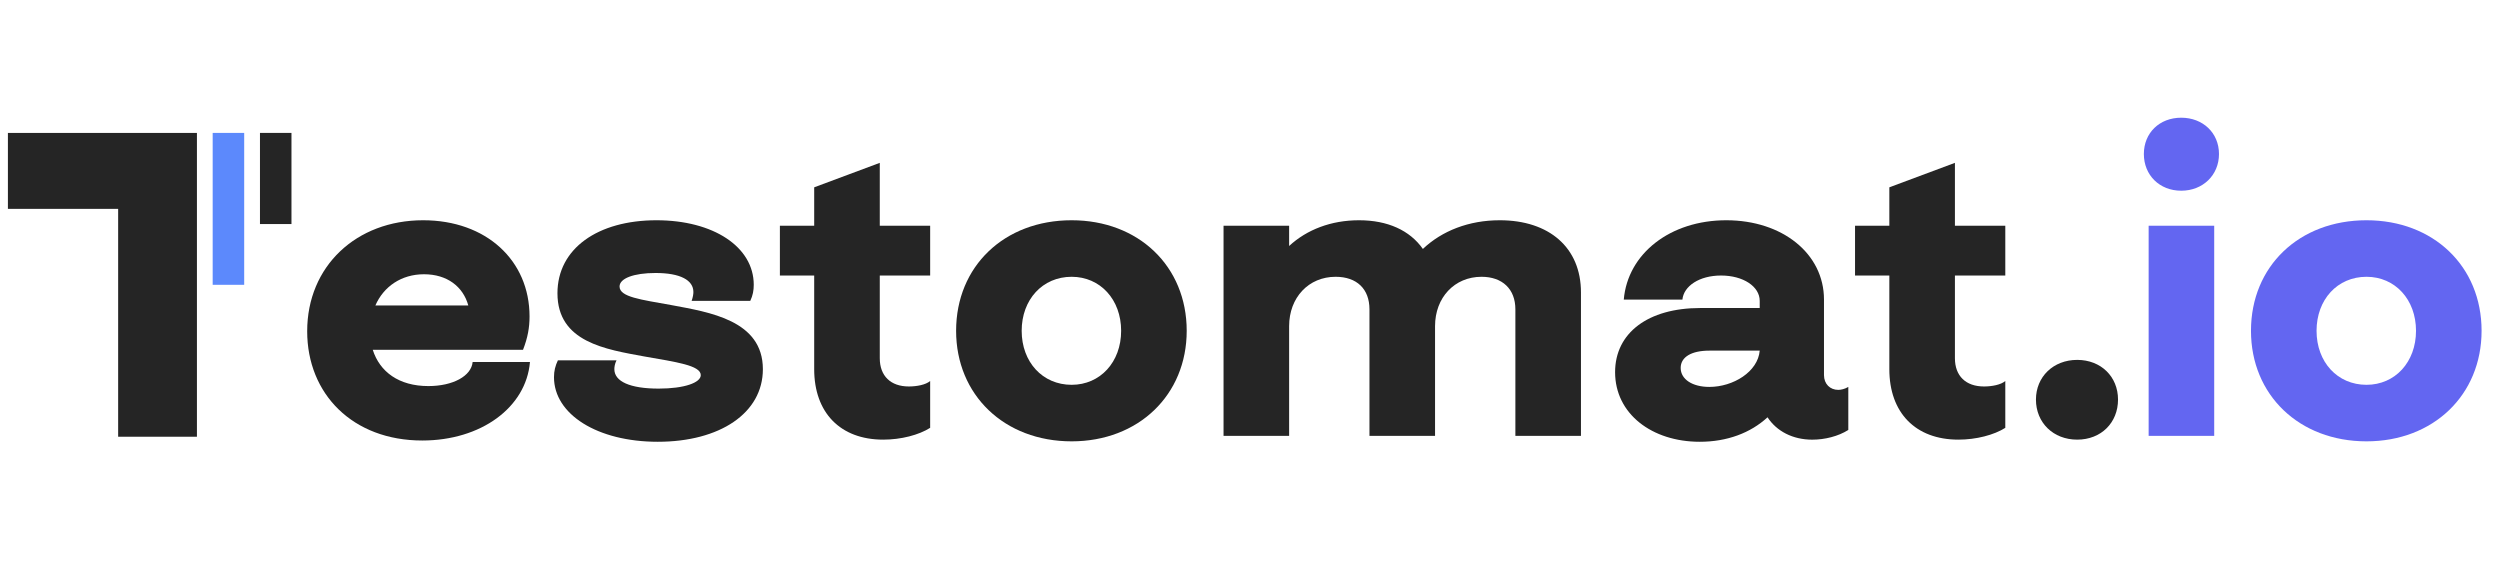 <svg width="158" height="36" viewBox="0 0 158 36" fill="none" xmlns="http://www.w3.org/2000/svg">
<g clip-path="url(#clip0_6860_14175)">
<g clip-path="url(#clip1_6860_14175)">
<path fill-rule="evenodd" clip-rule="evenodd" d="M6.471 8.4H0.496V13.2H7.467V27.6H12.446V14.16V8.4H6.471Z" fill="#252525"/>
<path d="M15.433 8.4H13.441V18H15.433V8.4Z" fill="#5C89FC"/>
<path d="M18.421 8.4H16.43V14.16H18.421V8.4Z" fill="#252525"/>
<path d="M135.794 27.546H139.938V14.266H135.794V27.546ZM135.492 9.733C135.492 11.066 136.48 12.053 137.852 12.053C139.224 12.053 140.24 11.066 140.24 9.733C140.24 8.399 139.224 7.439 137.852 7.439C136.48 7.439 135.492 8.399 135.492 9.733Z" fill="#6366F1"/>
<path d="M142.262 20.907C142.262 24.96 145.308 27.893 149.562 27.893C153.789 27.893 156.836 24.96 156.836 20.907C156.836 16.827 153.789 13.92 149.562 13.92C145.308 13.92 142.262 16.827 142.262 20.907ZM146.406 20.907C146.406 18.933 147.723 17.493 149.562 17.493C151.374 17.493 152.692 18.933 152.692 20.907C152.692 22.88 151.374 24.32 149.562 24.32C147.723 24.32 146.406 22.88 146.406 20.907Z" fill="#6366F1"/>
<path d="M26.742 13.92C22.515 13.92 19.414 16.827 19.414 20.933C19.414 24.907 22.296 27.84 26.687 27.84C30.393 27.84 33.247 25.76 33.494 22.88H29.871C29.789 23.76 28.636 24.4 27.072 24.4C25.205 24.4 23.998 23.493 23.558 22.107H33.055C33.357 21.333 33.467 20.693 33.467 20C33.467 16.453 30.722 13.92 26.742 13.92ZM23.723 19.307C24.245 18.107 25.37 17.333 26.797 17.333C28.252 17.333 29.267 18.107 29.597 19.307H23.723Z" fill="#252525"/>
<path d="M35.259 22.773C35.094 23.12 35.012 23.44 35.012 23.84C35.012 26.187 37.756 27.92 41.571 27.92C45.496 27.92 48.214 26.107 48.214 23.333C48.214 20.24 44.838 19.733 42.422 19.28C40.501 18.933 39.156 18.773 39.156 18.107C39.156 17.6 40.035 17.253 41.434 17.253C42.999 17.253 43.822 17.707 43.822 18.453C43.822 18.587 43.795 18.773 43.712 19.013H47.418C47.582 18.667 47.637 18.347 47.637 18C47.637 15.6 45.085 13.92 41.489 13.92C37.784 13.92 35.231 15.707 35.231 18.533C35.231 21.627 38.278 22.08 40.748 22.533C42.724 22.88 44.289 23.093 44.289 23.707C44.289 24.187 43.246 24.56 41.626 24.56C39.815 24.56 38.827 24.107 38.827 23.333C38.827 23.2 38.854 22.987 38.964 22.773H35.259Z" fill="#252525"/>
<path d="M58.786 17.412V14.265H55.602V10.292L51.457 11.839V14.265H49.289V17.412H51.457V23.332C51.457 26.079 53.104 27.785 55.821 27.785C56.947 27.785 58.072 27.492 58.786 27.039V24.079C58.511 24.319 57.935 24.425 57.441 24.425C56.288 24.425 55.602 23.759 55.602 22.639V17.412H58.786Z" fill="#252525"/>
<path d="M60.426 20.907C60.426 24.96 63.472 27.893 67.727 27.893C71.954 27.893 75 24.96 75 20.907C75 16.827 71.954 13.92 67.727 13.92C63.472 13.92 60.426 16.827 60.426 20.907ZM64.57 20.907C64.57 18.933 65.888 17.493 67.727 17.493C69.538 17.493 70.856 18.933 70.856 20.907C70.856 22.88 69.538 24.32 67.727 24.32C65.888 24.32 64.57 22.88 64.57 20.907Z" fill="#252525"/>
<path d="M81.473 27.547V20.613C81.473 18.8 82.708 17.493 84.41 17.493C85.755 17.493 86.55 18.267 86.55 19.547V27.547H90.695V20.613C90.695 18.8 91.93 17.493 93.632 17.493C94.949 17.493 95.772 18.267 95.772 19.547V27.547H99.917V18.48C99.917 15.653 97.913 13.92 94.784 13.92C92.836 13.92 91.134 14.587 89.926 15.733C89.103 14.56 87.703 13.92 85.892 13.92C84.135 13.92 82.598 14.507 81.473 15.547V14.267H77.328V27.547H81.473Z" fill="#252525"/>
<path d="M107.454 19.467C104.16 19.467 102.074 21.04 102.074 23.52C102.074 26.16 104.407 27.92 107.426 27.92C109.155 27.92 110.637 27.36 111.708 26.373C112.284 27.253 113.3 27.787 114.535 27.787C115.331 27.787 116.181 27.573 116.813 27.173V24.453C116.593 24.587 116.346 24.64 116.181 24.64C115.66 24.64 115.276 24.267 115.276 23.707V18.933C115.276 16.027 112.641 13.92 109.101 13.92C105.56 13.92 102.87 16.027 102.623 18.933H106.328C106.411 18.08 107.398 17.413 108.771 17.413C110.171 17.413 111.214 18.107 111.214 19.013V19.467H107.454ZM106.219 23.253C106.219 22.56 106.905 22.16 108.03 22.16H111.214C111.104 23.493 109.539 24.453 108.03 24.453C106.96 24.453 106.219 23.973 106.219 23.253Z" fill="#252525"/>
<path d="M126.735 17.412V14.265H123.551V10.292L119.406 11.839V14.265H117.238V17.412H119.406V23.332C119.406 26.079 121.054 27.785 123.771 27.785C124.896 27.785 126.021 27.492 126.735 27.039V24.079C126.46 24.319 125.884 24.425 125.39 24.425C124.237 24.425 123.551 23.759 123.551 22.639V17.412H126.735Z" fill="#252525"/>
<path d="M128.672 25.252C128.672 26.718 129.77 27.785 131.279 27.785C132.789 27.785 133.859 26.718 133.859 25.252C133.859 23.812 132.789 22.745 131.279 22.745C129.77 22.745 128.672 23.812 128.672 25.252Z" fill="#252525"/>
</g>
</g>
<defs>
<clipPath id="clip0_6860_14175">
<rect width="157" height="36" fill="white" transform="translate(0.5)"/>
</clipPath>
<clipPath id="clip1_6860_14175">
<rect width="157" height="32" fill="white" transform="translate(0.5 2)"/>
</clipPath>
</defs>
</svg>
